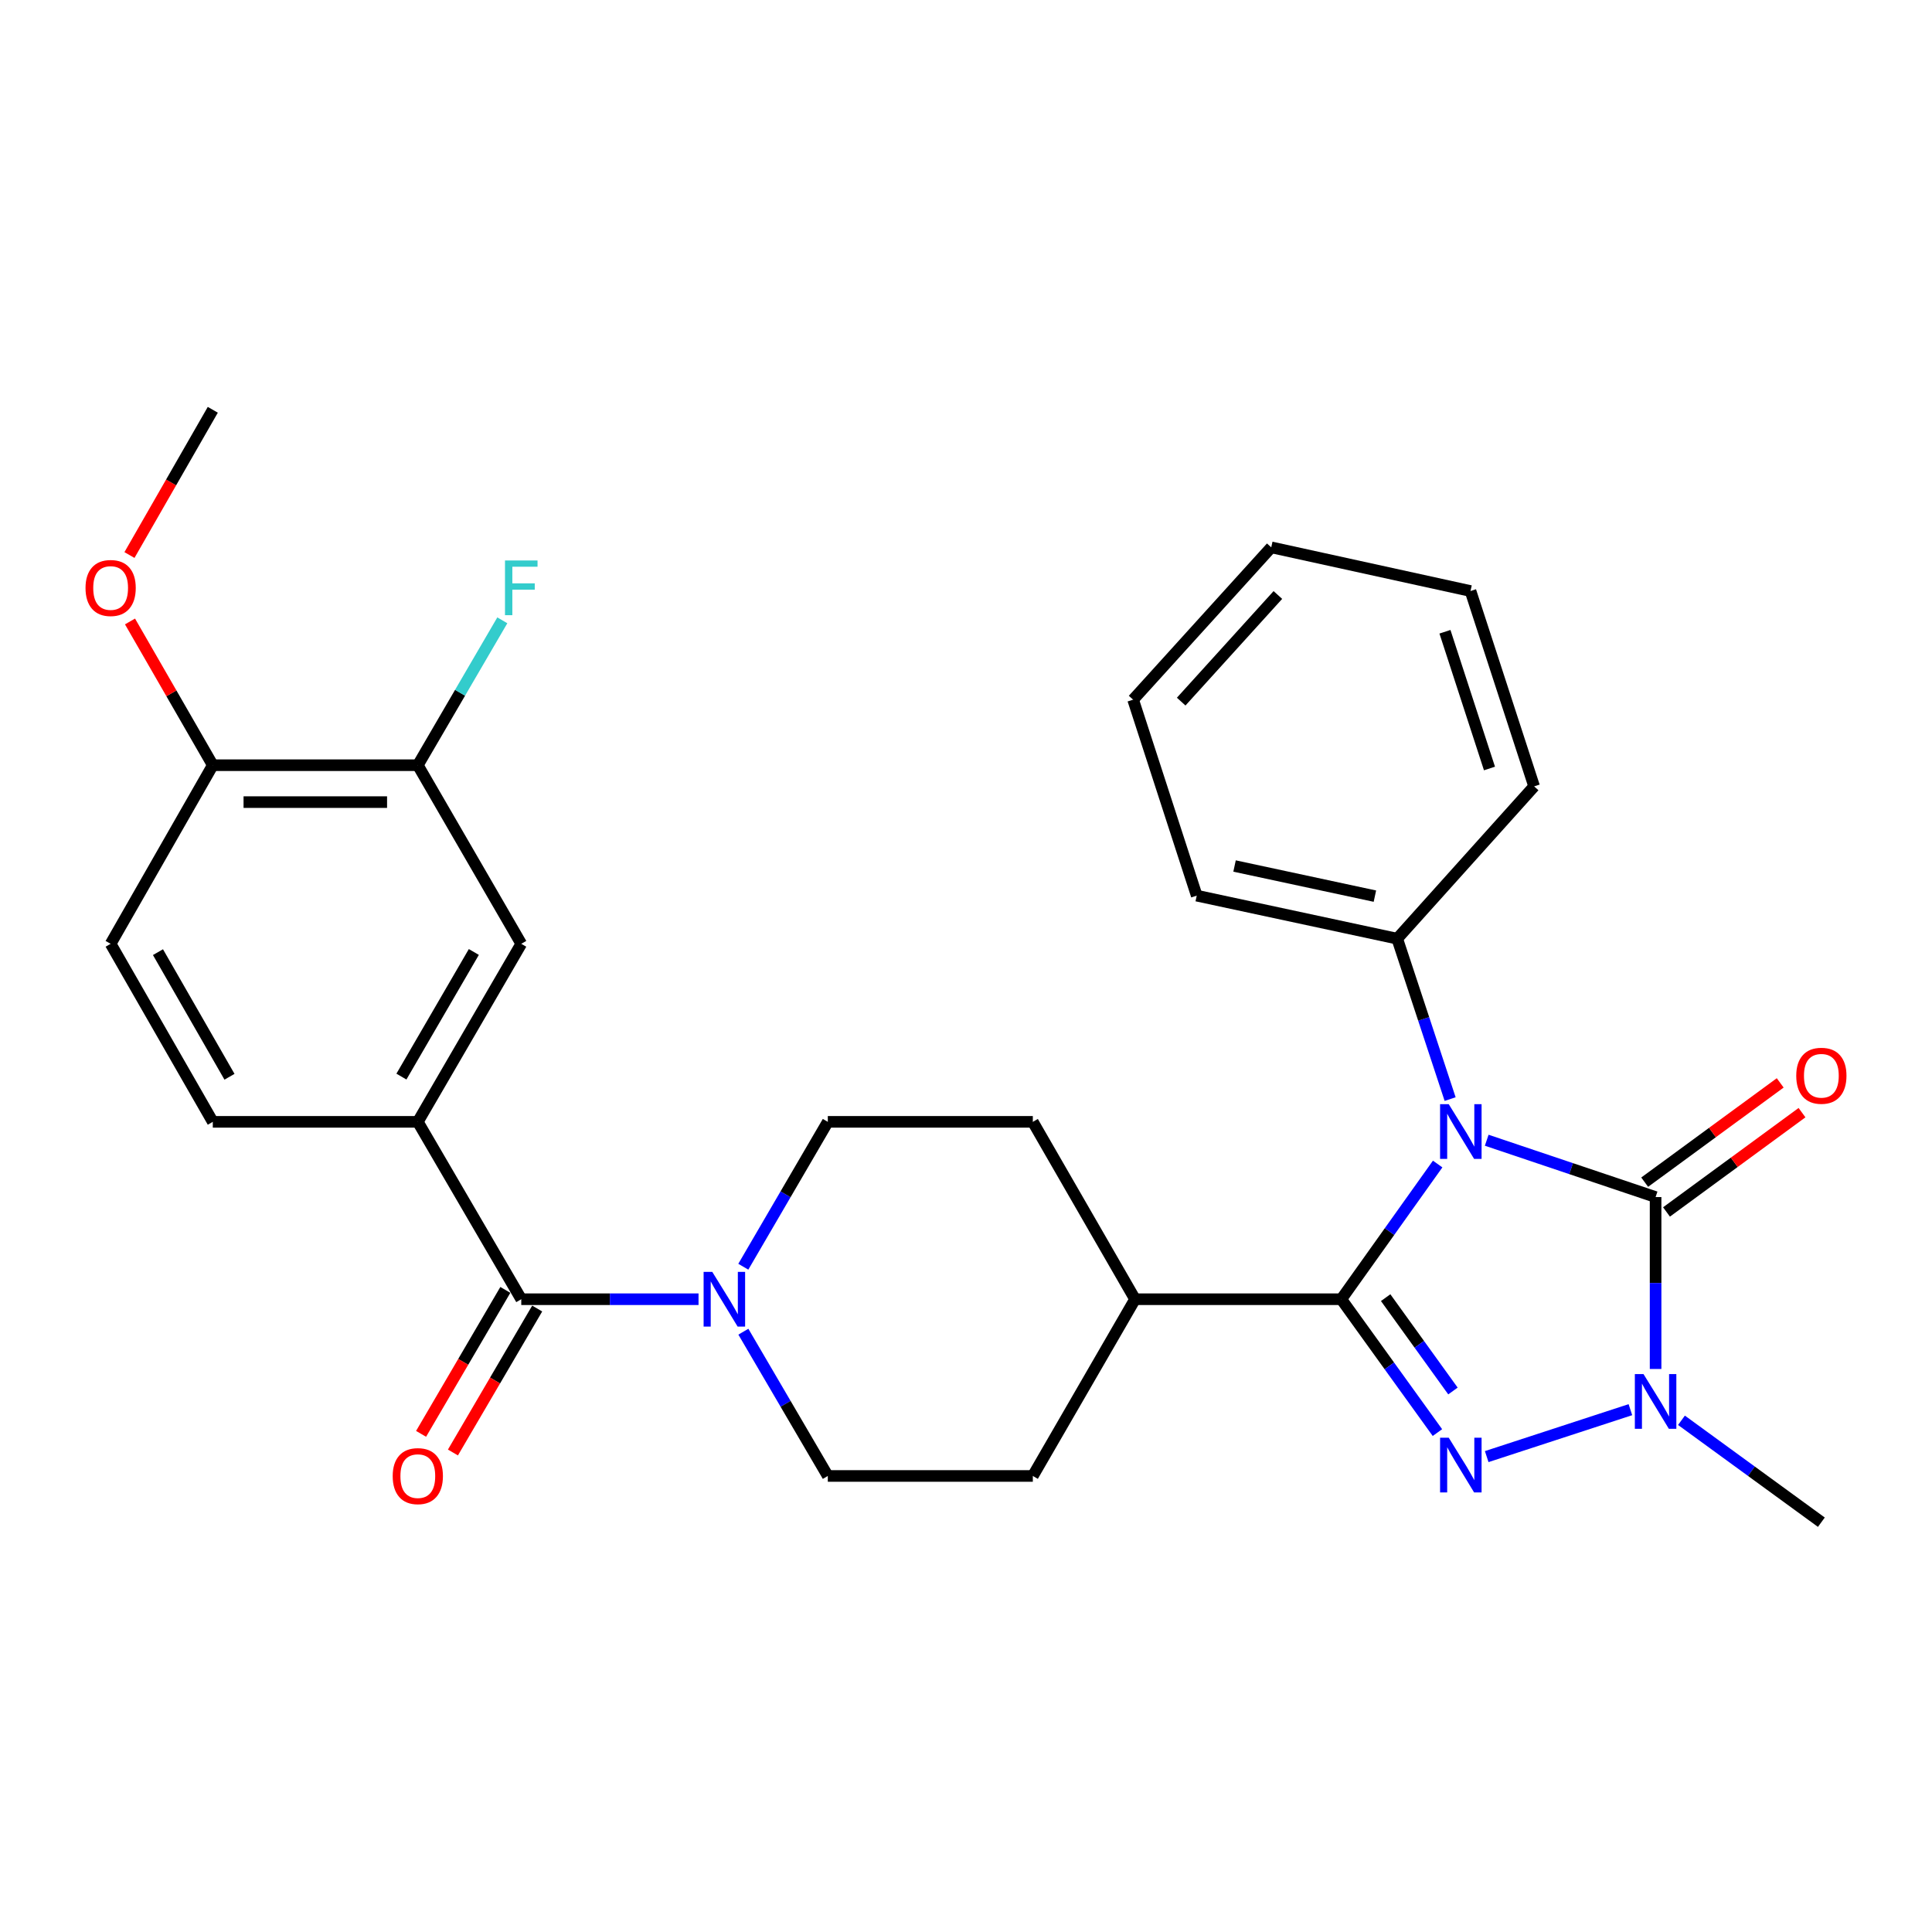 <?xml version='1.0' encoding='iso-8859-1'?>
<svg version='1.1' baseProfile='full'
              xmlns='http://www.w3.org/2000/svg'
                      xmlns:rdkit='http://www.rdkit.org/xml'
                      xmlns:xlink='http://www.w3.org/1999/xlink'
                  xml:space='preserve'
width='1000px' height='1000px' viewBox='0 0 1000 1000'>
<!-- END OF HEADER -->
<rect style='opacity:1.0;fill:#FFFFFF;stroke:none' width='1000' height='1000' x='0' y='0'> </rect>
<path class='bond-0' d='M 744.13,602.5 L 719.192,637.487' style='fill:none;fill-rule:evenodd;stroke:#0000FF;stroke-width:6px;stroke-linecap:butt;stroke-linejoin:miter;stroke-opacity:1' />
<path class='bond-0' d='M 719.192,637.487 L 694.254,672.475' style='fill:none;fill-rule:evenodd;stroke:#000000;stroke-width:6px;stroke-linecap:butt;stroke-linejoin:miter;stroke-opacity:1' />
<path class='bond-1' d='M 769.522,590.184 L 813.227,604.89' style='fill:none;fill-rule:evenodd;stroke:#0000FF;stroke-width:6px;stroke-linecap:butt;stroke-linejoin:miter;stroke-opacity:1' />
<path class='bond-1' d='M 813.227,604.89 L 856.933,619.597' style='fill:none;fill-rule:evenodd;stroke:#000000;stroke-width:6px;stroke-linecap:butt;stroke-linejoin:miter;stroke-opacity:1' />
<path class='bond-8' d='M 750.585,568.887 L 736.892,527.375' style='fill:none;fill-rule:evenodd;stroke:#0000FF;stroke-width:6px;stroke-linecap:butt;stroke-linejoin:miter;stroke-opacity:1' />
<path class='bond-8' d='M 736.892,527.375 L 723.198,485.862' style='fill:none;fill-rule:evenodd;stroke:#000000;stroke-width:6px;stroke-linecap:butt;stroke-linejoin:miter;stroke-opacity:1' />
<path class='bond-2' d='M 694.254,672.475 L 719.132,706.989' style='fill:none;fill-rule:evenodd;stroke:#000000;stroke-width:6px;stroke-linecap:butt;stroke-linejoin:miter;stroke-opacity:1' />
<path class='bond-2' d='M 719.132,706.989 L 744.01,741.504' style='fill:none;fill-rule:evenodd;stroke:#0000FF;stroke-width:6px;stroke-linecap:butt;stroke-linejoin:miter;stroke-opacity:1' />
<path class='bond-2' d='M 717.216,671.658 L 734.631,695.818' style='fill:none;fill-rule:evenodd;stroke:#000000;stroke-width:6px;stroke-linecap:butt;stroke-linejoin:miter;stroke-opacity:1' />
<path class='bond-2' d='M 734.631,695.818 L 752.045,719.978' style='fill:none;fill-rule:evenodd;stroke:#0000FF;stroke-width:6px;stroke-linecap:butt;stroke-linejoin:miter;stroke-opacity:1' />
<path class='bond-7' d='M 694.254,672.475 L 587.5,672.475' style='fill:none;fill-rule:evenodd;stroke:#000000;stroke-width:6px;stroke-linecap:butt;stroke-linejoin:miter;stroke-opacity:1' />
<path class='bond-3' d='M 856.933,619.597 L 856.933,664.088' style='fill:none;fill-rule:evenodd;stroke:#000000;stroke-width:6px;stroke-linecap:butt;stroke-linejoin:miter;stroke-opacity:1' />
<path class='bond-3' d='M 856.933,664.088 L 856.933,708.58' style='fill:none;fill-rule:evenodd;stroke:#0000FF;stroke-width:6px;stroke-linecap:butt;stroke-linejoin:miter;stroke-opacity:1' />
<path class='bond-11' d='M 862.578,627.302 L 897.65,601.606' style='fill:none;fill-rule:evenodd;stroke:#000000;stroke-width:6px;stroke-linecap:butt;stroke-linejoin:miter;stroke-opacity:1' />
<path class='bond-11' d='M 897.65,601.606 L 932.722,575.91' style='fill:none;fill-rule:evenodd;stroke:#FF0000;stroke-width:6px;stroke-linecap:butt;stroke-linejoin:miter;stroke-opacity:1' />
<path class='bond-11' d='M 851.287,611.891 L 886.359,586.195' style='fill:none;fill-rule:evenodd;stroke:#000000;stroke-width:6px;stroke-linecap:butt;stroke-linejoin:miter;stroke-opacity:1' />
<path class='bond-11' d='M 886.359,586.195 L 921.43,560.499' style='fill:none;fill-rule:evenodd;stroke:#FF0000;stroke-width:6px;stroke-linecap:butt;stroke-linejoin:miter;stroke-opacity:1' />
<path class='bond-29' d='M 769.514,753.935 L 843.894,729.643' style='fill:none;fill-rule:evenodd;stroke:#0000FF;stroke-width:6px;stroke-linecap:butt;stroke-linejoin:miter;stroke-opacity:1' />
<path class='bond-21' d='M 870.327,735.142 L 906.531,761.516' style='fill:none;fill-rule:evenodd;stroke:#0000FF;stroke-width:6px;stroke-linecap:butt;stroke-linejoin:miter;stroke-opacity:1' />
<path class='bond-21' d='M 906.531,761.516 L 942.735,787.89' style='fill:none;fill-rule:evenodd;stroke:#000000;stroke-width:6px;stroke-linecap:butt;stroke-linejoin:miter;stroke-opacity:1' />
<path class='bond-4' d='M 269.807,672.475 L 315.683,672.475' style='fill:none;fill-rule:evenodd;stroke:#000000;stroke-width:6px;stroke-linecap:butt;stroke-linejoin:miter;stroke-opacity:1' />
<path class='bond-4' d='M 315.683,672.475 L 361.559,672.475' style='fill:none;fill-rule:evenodd;stroke:#0000FF;stroke-width:6px;stroke-linecap:butt;stroke-linejoin:miter;stroke-opacity:1' />
<path class='bond-6' d='M 269.807,672.475 L 216.26,580.665' style='fill:none;fill-rule:evenodd;stroke:#000000;stroke-width:6px;stroke-linecap:butt;stroke-linejoin:miter;stroke-opacity:1' />
<path class='bond-12' d='M 261.563,667.649 L 239.756,704.905' style='fill:none;fill-rule:evenodd;stroke:#000000;stroke-width:6px;stroke-linecap:butt;stroke-linejoin:miter;stroke-opacity:1' />
<path class='bond-12' d='M 239.756,704.905 L 217.949,742.16' style='fill:none;fill-rule:evenodd;stroke:#FF0000;stroke-width:6px;stroke-linecap:butt;stroke-linejoin:miter;stroke-opacity:1' />
<path class='bond-12' d='M 278.051,677.3 L 256.244,714.556' style='fill:none;fill-rule:evenodd;stroke:#000000;stroke-width:6px;stroke-linecap:butt;stroke-linejoin:miter;stroke-opacity:1' />
<path class='bond-12' d='M 256.244,714.556 L 234.437,751.811' style='fill:none;fill-rule:evenodd;stroke:#FF0000;stroke-width:6px;stroke-linecap:butt;stroke-linejoin:miter;stroke-opacity:1' />
<path class='bond-5' d='M 384.766,689.285 L 406.62,726.62' style='fill:none;fill-rule:evenodd;stroke:#0000FF;stroke-width:6px;stroke-linecap:butt;stroke-linejoin:miter;stroke-opacity:1' />
<path class='bond-5' d='M 406.62,726.62 L 428.473,763.956' style='fill:none;fill-rule:evenodd;stroke:#000000;stroke-width:6px;stroke-linecap:butt;stroke-linejoin:miter;stroke-opacity:1' />
<path class='bond-31' d='M 384.735,655.658 L 406.604,618.161' style='fill:none;fill-rule:evenodd;stroke:#0000FF;stroke-width:6px;stroke-linecap:butt;stroke-linejoin:miter;stroke-opacity:1' />
<path class='bond-31' d='M 406.604,618.161 L 428.473,580.665' style='fill:none;fill-rule:evenodd;stroke:#000000;stroke-width:6px;stroke-linecap:butt;stroke-linejoin:miter;stroke-opacity:1' />
<path class='bond-9' d='M 216.26,580.665 L 269.807,488.516' style='fill:none;fill-rule:evenodd;stroke:#000000;stroke-width:6px;stroke-linecap:butt;stroke-linejoin:miter;stroke-opacity:1' />
<path class='bond-9' d='M 207.774,557.244 L 245.257,492.74' style='fill:none;fill-rule:evenodd;stroke:#000000;stroke-width:6px;stroke-linecap:butt;stroke-linejoin:miter;stroke-opacity:1' />
<path class='bond-16' d='M 216.26,580.665 L 110.143,580.665' style='fill:none;fill-rule:evenodd;stroke:#000000;stroke-width:6px;stroke-linecap:butt;stroke-linejoin:miter;stroke-opacity:1' />
<path class='bond-17' d='M 587.5,672.475 L 534.591,580.665' style='fill:none;fill-rule:evenodd;stroke:#000000;stroke-width:6px;stroke-linecap:butt;stroke-linejoin:miter;stroke-opacity:1' />
<path class='bond-18' d='M 587.5,672.475 L 534.591,763.956' style='fill:none;fill-rule:evenodd;stroke:#000000;stroke-width:6px;stroke-linecap:butt;stroke-linejoin:miter;stroke-opacity:1' />
<path class='bond-23' d='M 723.198,485.862 L 619.427,463.584' style='fill:none;fill-rule:evenodd;stroke:#000000;stroke-width:6px;stroke-linecap:butt;stroke-linejoin:miter;stroke-opacity:1' />
<path class='bond-23' d='M 711.643,463.841 L 639.003,448.246' style='fill:none;fill-rule:evenodd;stroke:#000000;stroke-width:6px;stroke-linecap:butt;stroke-linejoin:miter;stroke-opacity:1' />
<path class='bond-24' d='M 723.198,485.862 L 794.056,407.023' style='fill:none;fill-rule:evenodd;stroke:#000000;stroke-width:6px;stroke-linecap:butt;stroke-linejoin:miter;stroke-opacity:1' />
<path class='bond-10' d='M 269.807,488.516 L 216.26,396.069' style='fill:none;fill-rule:evenodd;stroke:#000000;stroke-width:6px;stroke-linecap:butt;stroke-linejoin:miter;stroke-opacity:1' />
<path class='bond-20' d='M 216.26,396.069 L 238.129,358.573' style='fill:none;fill-rule:evenodd;stroke:#000000;stroke-width:6px;stroke-linecap:butt;stroke-linejoin:miter;stroke-opacity:1' />
<path class='bond-20' d='M 238.129,358.573 L 259.999,321.077' style='fill:none;fill-rule:evenodd;stroke:#33CCCC;stroke-width:6px;stroke-linecap:butt;stroke-linejoin:miter;stroke-opacity:1' />
<path class='bond-32' d='M 216.26,396.069 L 110.143,396.069' style='fill:none;fill-rule:evenodd;stroke:#000000;stroke-width:6px;stroke-linecap:butt;stroke-linejoin:miter;stroke-opacity:1' />
<path class='bond-32' d='M 200.343,415.174 L 126.061,415.174' style='fill:none;fill-rule:evenodd;stroke:#000000;stroke-width:6px;stroke-linecap:butt;stroke-linejoin:miter;stroke-opacity:1' />
<path class='bond-13' d='M 428.473,580.665 L 534.591,580.665' style='fill:none;fill-rule:evenodd;stroke:#000000;stroke-width:6px;stroke-linecap:butt;stroke-linejoin:miter;stroke-opacity:1' />
<path class='bond-14' d='M 428.473,763.956 L 534.591,763.956' style='fill:none;fill-rule:evenodd;stroke:#000000;stroke-width:6px;stroke-linecap:butt;stroke-linejoin:miter;stroke-opacity:1' />
<path class='bond-15' d='M 110.143,396.069 L 57.265,488.516' style='fill:none;fill-rule:evenodd;stroke:#000000;stroke-width:6px;stroke-linecap:butt;stroke-linejoin:miter;stroke-opacity:1' />
<path class='bond-22' d='M 110.143,396.069 L 88.717,358.869' style='fill:none;fill-rule:evenodd;stroke:#000000;stroke-width:6px;stroke-linecap:butt;stroke-linejoin:miter;stroke-opacity:1' />
<path class='bond-22' d='M 88.717,358.869 L 67.292,321.668' style='fill:none;fill-rule:evenodd;stroke:#FF0000;stroke-width:6px;stroke-linecap:butt;stroke-linejoin:miter;stroke-opacity:1' />
<path class='bond-19' d='M 110.143,580.665 L 57.265,488.516' style='fill:none;fill-rule:evenodd;stroke:#000000;stroke-width:6px;stroke-linecap:butt;stroke-linejoin:miter;stroke-opacity:1' />
<path class='bond-19' d='M 118.782,557.334 L 81.767,492.83' style='fill:none;fill-rule:evenodd;stroke:#000000;stroke-width:6px;stroke-linecap:butt;stroke-linejoin:miter;stroke-opacity:1' />
<path class='bond-25' d='M 67.006,287.284 L 88.575,249.697' style='fill:none;fill-rule:evenodd;stroke:#FF0000;stroke-width:6px;stroke-linecap:butt;stroke-linejoin:miter;stroke-opacity:1' />
<path class='bond-25' d='M 88.575,249.697 L 110.143,212.11' style='fill:none;fill-rule:evenodd;stroke:#000000;stroke-width:6px;stroke-linecap:butt;stroke-linejoin:miter;stroke-opacity:1' />
<path class='bond-26' d='M 619.427,463.584 L 586.503,362.147' style='fill:none;fill-rule:evenodd;stroke:#000000;stroke-width:6px;stroke-linecap:butt;stroke-linejoin:miter;stroke-opacity:1' />
<path class='bond-27' d='M 794.056,407.023 L 761.132,305.915' style='fill:none;fill-rule:evenodd;stroke:#000000;stroke-width:6px;stroke-linecap:butt;stroke-linejoin:miter;stroke-opacity:1' />
<path class='bond-27' d='M 770.952,397.772 L 747.905,326.997' style='fill:none;fill-rule:evenodd;stroke:#000000;stroke-width:6px;stroke-linecap:butt;stroke-linejoin:miter;stroke-opacity:1' />
<path class='bond-30' d='M 586.503,362.147 L 657.998,283.308' style='fill:none;fill-rule:evenodd;stroke:#000000;stroke-width:6px;stroke-linecap:butt;stroke-linejoin:miter;stroke-opacity:1' />
<path class='bond-30' d='M 611.379,363.155 L 661.426,307.968' style='fill:none;fill-rule:evenodd;stroke:#000000;stroke-width:6px;stroke-linecap:butt;stroke-linejoin:miter;stroke-opacity:1' />
<path class='bond-28' d='M 761.132,305.915 L 657.998,283.308' style='fill:none;fill-rule:evenodd;stroke:#000000;stroke-width:6px;stroke-linecap:butt;stroke-linejoin:miter;stroke-opacity:1' />
<path  class='atom-0' d='M 749.863 571.515
L 759.143 586.515
Q 760.063 587.995, 761.543 590.675
Q 763.023 593.355, 763.103 593.515
L 763.103 571.515
L 766.863 571.515
L 766.863 599.835
L 762.983 599.835
L 753.023 583.435
Q 751.863 581.515, 750.623 579.315
Q 749.423 577.115, 749.063 576.435
L 749.063 599.835
L 745.383 599.835
L 745.383 571.515
L 749.863 571.515
' fill='#0000FF'/>
<path  class='atom-3' d='M 749.863 744.149
L 759.143 759.149
Q 760.063 760.629, 761.543 763.309
Q 763.023 765.989, 763.103 766.149
L 763.103 744.149
L 766.863 744.149
L 766.863 772.469
L 762.983 772.469
L 753.023 756.069
Q 751.863 754.149, 750.623 751.949
Q 749.423 749.749, 749.063 749.069
L 749.063 772.469
L 745.383 772.469
L 745.383 744.149
L 749.863 744.149
' fill='#0000FF'/>
<path  class='atom-4' d='M 850.673 711.225
L 859.953 726.225
Q 860.873 727.705, 862.353 730.385
Q 863.833 733.065, 863.913 733.225
L 863.913 711.225
L 867.673 711.225
L 867.673 739.545
L 863.793 739.545
L 853.833 723.145
Q 852.673 721.225, 851.433 719.025
Q 850.233 716.825, 849.873 716.145
L 849.873 739.545
L 846.193 739.545
L 846.193 711.225
L 850.673 711.225
' fill='#0000FF'/>
<path  class='atom-6' d='M 368.667 658.315
L 377.947 673.315
Q 378.867 674.795, 380.347 677.475
Q 381.827 680.155, 381.907 680.315
L 381.907 658.315
L 385.667 658.315
L 385.667 686.635
L 381.787 686.635
L 371.827 670.235
Q 370.667 668.315, 369.427 666.115
Q 368.227 663.915, 367.867 663.235
L 367.867 686.635
L 364.187 686.635
L 364.187 658.315
L 368.667 658.315
' fill='#0000FF'/>
<path  class='atom-12' d='M 929.735 556.811
Q 929.735 550.011, 933.095 546.211
Q 936.455 542.411, 942.735 542.411
Q 949.015 542.411, 952.375 546.211
Q 955.735 550.011, 955.735 556.811
Q 955.735 563.691, 952.335 567.611
Q 948.935 571.491, 942.735 571.491
Q 936.495 571.491, 933.095 567.611
Q 929.735 563.731, 929.735 556.811
M 942.735 568.291
Q 947.055 568.291, 949.375 565.411
Q 951.735 562.491, 951.735 556.811
Q 951.735 551.251, 949.375 548.451
Q 947.055 545.611, 942.735 545.611
Q 938.415 545.611, 936.055 548.411
Q 933.735 551.211, 933.735 556.811
Q 933.735 562.531, 936.055 565.411
Q 938.415 568.291, 942.735 568.291
' fill='#FF0000'/>
<path  class='atom-13' d='M 203.26 764.036
Q 203.26 757.236, 206.62 753.436
Q 209.98 749.636, 216.26 749.636
Q 222.54 749.636, 225.9 753.436
Q 229.26 757.236, 229.26 764.036
Q 229.26 770.916, 225.86 774.836
Q 222.46 778.716, 216.26 778.716
Q 210.02 778.716, 206.62 774.836
Q 203.26 770.956, 203.26 764.036
M 216.26 775.516
Q 220.58 775.516, 222.9 772.636
Q 225.26 769.716, 225.26 764.036
Q 225.26 758.476, 222.9 755.676
Q 220.58 752.836, 216.26 752.836
Q 211.94 752.836, 209.58 755.636
Q 207.26 758.436, 207.26 764.036
Q 207.26 769.756, 209.58 772.636
Q 211.94 775.516, 216.26 775.516
' fill='#FF0000'/>
<path  class='atom-21' d='M 261.387 290.1
L 278.227 290.1
L 278.227 293.34
L 265.187 293.34
L 265.187 301.94
L 276.787 301.94
L 276.787 305.22
L 265.187 305.22
L 265.187 318.42
L 261.387 318.42
L 261.387 290.1
' fill='#33CCCC'/>
<path  class='atom-23' d='M 44.265 304.34
Q 44.265 297.54, 47.625 293.74
Q 50.985 289.94, 57.265 289.94
Q 63.545 289.94, 66.905 293.74
Q 70.265 297.54, 70.265 304.34
Q 70.265 311.22, 66.865 315.14
Q 63.465 319.02, 57.265 319.02
Q 51.025 319.02, 47.625 315.14
Q 44.265 311.26, 44.265 304.34
M 57.265 315.82
Q 61.585 315.82, 63.905 312.94
Q 66.265 310.02, 66.265 304.34
Q 66.265 298.78, 63.905 295.98
Q 61.585 293.14, 57.265 293.14
Q 52.945 293.14, 50.585 295.94
Q 48.265 298.74, 48.265 304.34
Q 48.265 310.06, 50.585 312.94
Q 52.945 315.82, 57.265 315.82
' fill='#FF0000'/>
</svg>

